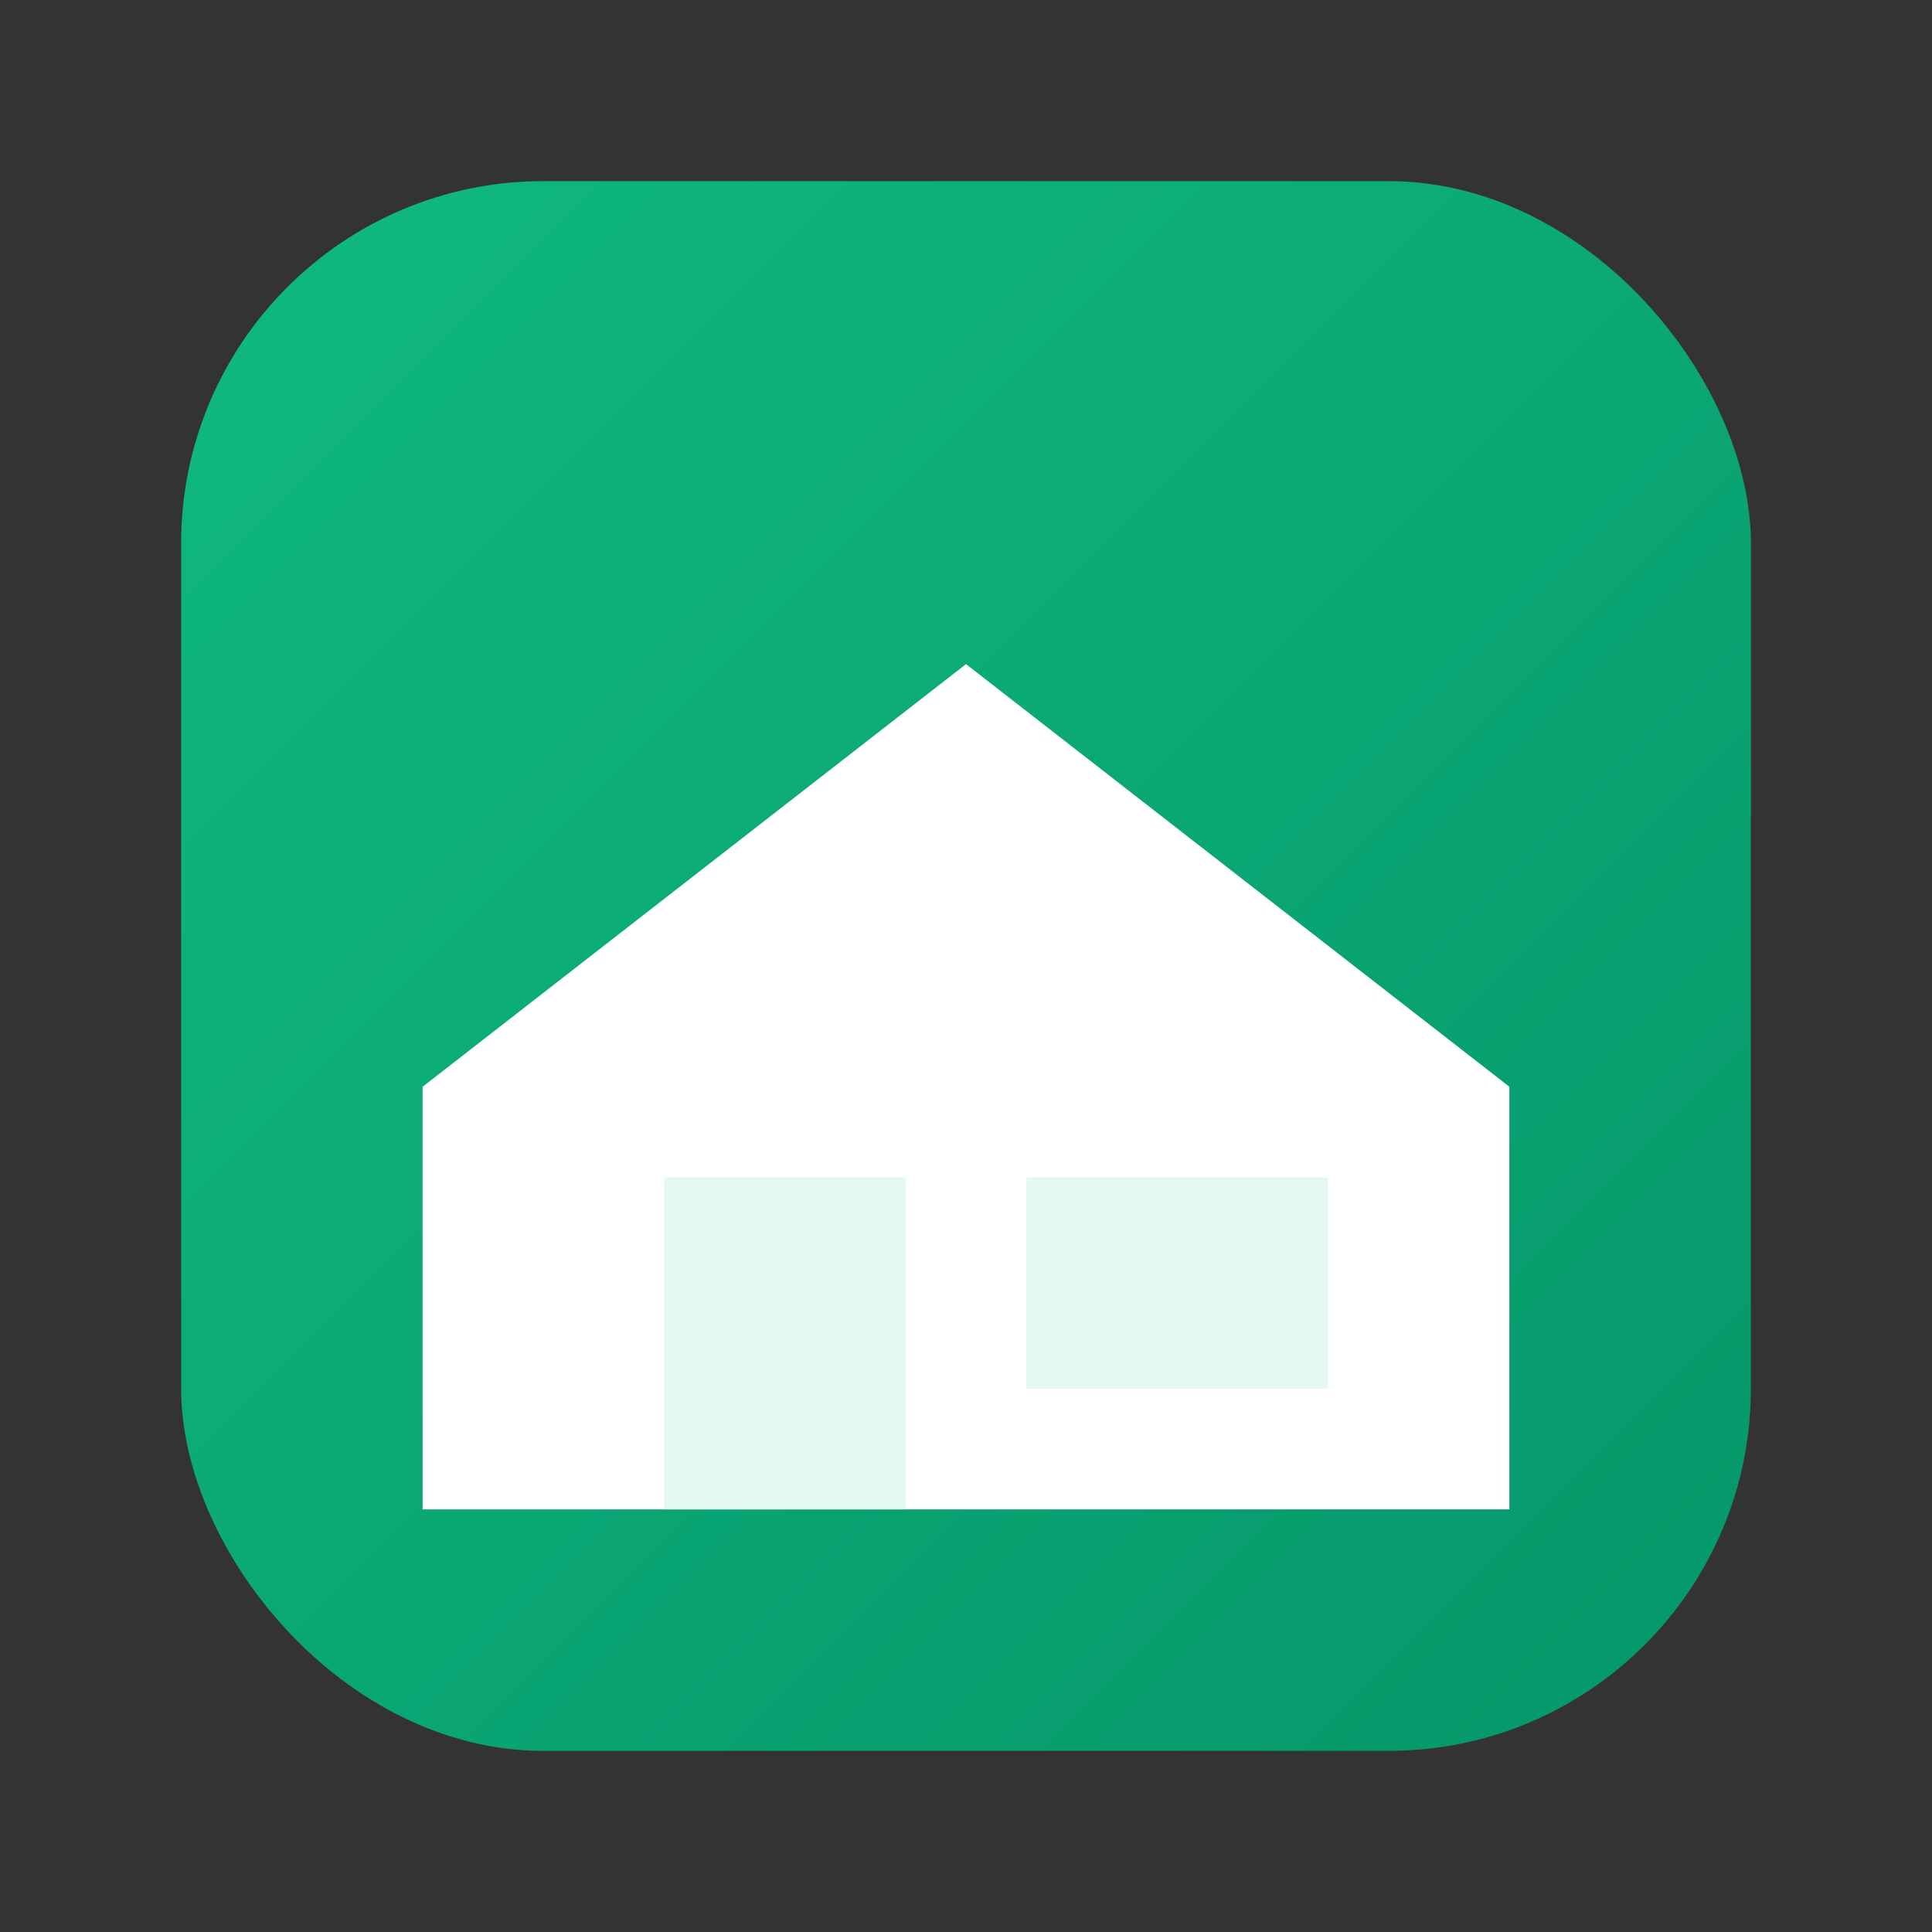 <svg xmlns="http://www.w3.org/2000/svg" width="128" height="128" viewBox="0 0 128 128">
  <rect x="0" y="0" width="128" height="128" fill="#333333" stroke="none"/>
  <defs>
    <linearGradient id="g2" x1="0" y1="0" x2="1" y2="1">
      <stop offset="0" stop-color="#10b981"/>
      <stop offset="1" stop-color="#059669"/>
    </linearGradient>
  </defs>
  <rect x="12" y="12" rx="24" ry="24" width="104" height="104" fill="url(#g2)"/>
  <!-- solid house -->
  <path d="M28 72 L64 44 L100 72 V100 H28 Z" fill="#fff"/>
  <rect x="44" y="78" width="16" height="22" fill="#e6f9f1"/>
  <rect x="68" y="78" width="20" height="14" fill="#e6f9f1"/>
</svg>
